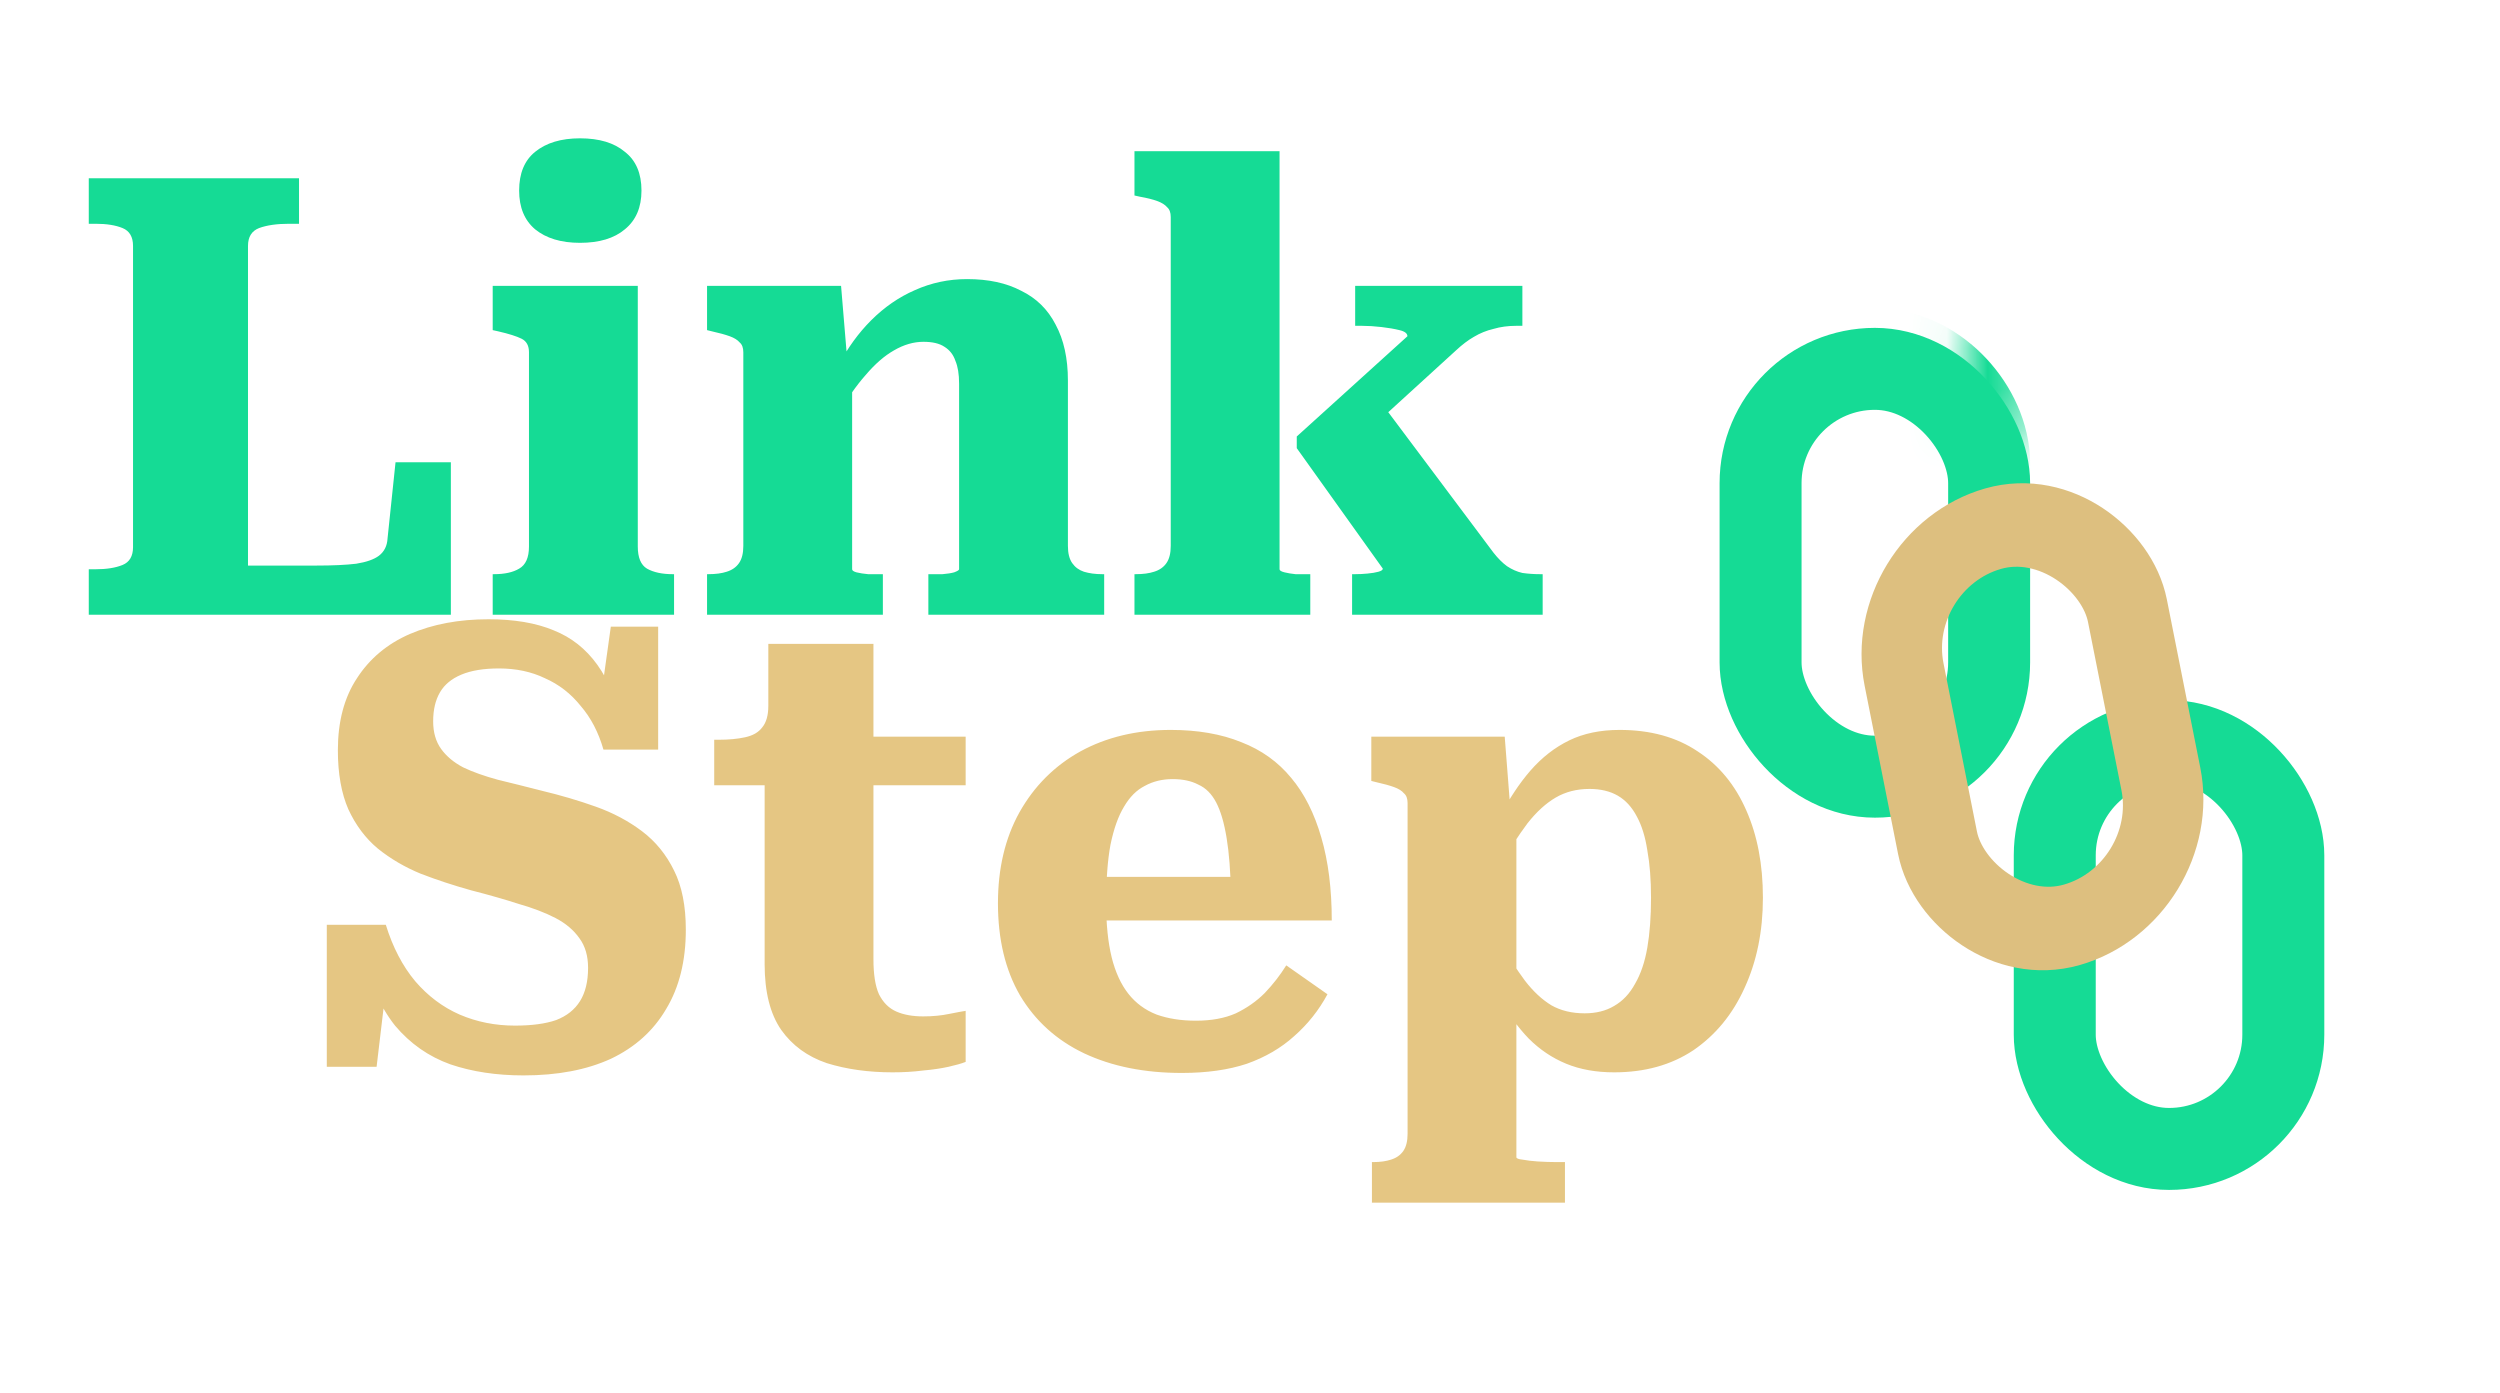 <svg width="61" height="34" viewBox="0 0 61 34" fill="none" xmlns="http://www.w3.org/2000/svg">
<path d="M7.296 4.35V5.46H7.056C6.756 5.46 6.511 5.495 6.321 5.565C6.141 5.635 6.051 5.78 6.051 6V13.8H7.716C8.116 13.8 8.441 13.785 8.691 13.755C8.941 13.715 9.126 13.65 9.246 13.56C9.376 13.46 9.446 13.32 9.456 13.14L9.651 11.28H11.001V15H2.166V13.89H2.331C2.601 13.89 2.821 13.855 2.991 13.785C3.161 13.715 3.246 13.57 3.246 13.35V6C3.246 5.78 3.161 5.635 2.991 5.565C2.821 5.495 2.601 5.46 2.331 5.46H2.166V4.35H7.296ZM14.152 5.925C13.692 5.925 13.327 5.815 13.057 5.595C12.797 5.375 12.667 5.06 12.667 4.65C12.667 4.23 12.797 3.915 13.057 3.705C13.327 3.485 13.692 3.375 14.152 3.375C14.622 3.375 14.987 3.485 15.247 3.705C15.517 3.915 15.652 4.23 15.652 4.65C15.652 5.06 15.517 5.375 15.247 5.595C14.987 5.815 14.622 5.925 14.152 5.925ZM15.562 6.975V13.335C15.562 13.605 15.637 13.785 15.787 13.875C15.947 13.965 16.157 14.01 16.417 14.01H16.447V15H12.022V14.01H12.052C12.312 14.01 12.517 13.965 12.667 13.875C12.827 13.785 12.907 13.605 12.907 13.335V8.595C12.907 8.435 12.847 8.325 12.727 8.265C12.607 8.205 12.417 8.145 12.157 8.085L12.022 8.055V6.975H15.562ZM17.252 15V14.01H17.282C17.462 14.01 17.612 13.99 17.732 13.95C17.862 13.91 17.962 13.84 18.032 13.74C18.102 13.64 18.137 13.5 18.137 13.32V8.595C18.137 8.485 18.107 8.405 18.047 8.355C17.997 8.295 17.917 8.245 17.807 8.205C17.697 8.165 17.552 8.125 17.372 8.085L17.252 8.055V6.975H20.522L20.672 8.775L20.792 8.805V13.89C20.792 13.92 20.827 13.945 20.897 13.965C20.977 13.985 21.072 14 21.182 14.01C21.292 14.01 21.392 14.01 21.482 14.01H21.542V15H17.252ZM26.942 15H22.652V14.01H22.682C22.782 14.01 22.887 14.01 22.997 14.01C23.117 14 23.212 13.985 23.282 13.965C23.362 13.935 23.402 13.91 23.402 13.89V9.36C23.402 9.13 23.372 8.945 23.312 8.805C23.262 8.655 23.172 8.54 23.042 8.46C22.922 8.38 22.752 8.34 22.532 8.34C22.292 8.34 22.052 8.41 21.812 8.55C21.582 8.68 21.352 8.88 21.122 9.15C20.892 9.41 20.662 9.74 20.432 10.14L20.462 8.91C20.682 8.49 20.947 8.125 21.257 7.815C21.577 7.495 21.932 7.25 22.322 7.08C22.722 6.9 23.147 6.81 23.597 6.81C24.117 6.81 24.557 6.905 24.917 7.095C25.287 7.275 25.567 7.55 25.757 7.92C25.957 8.29 26.057 8.745 26.057 9.285V13.32C26.057 13.5 26.092 13.64 26.162 13.74C26.232 13.84 26.327 13.91 26.447 13.95C26.577 13.99 26.727 14.01 26.897 14.01H26.942V15ZM37.641 15H32.991V14.01H33.066C33.166 14.01 33.266 14.005 33.366 13.995C33.476 13.985 33.566 13.97 33.636 13.95C33.706 13.93 33.741 13.905 33.741 13.875L31.641 10.935V10.65L34.341 8.205C34.341 8.135 34.276 8.085 34.146 8.055C34.026 8.025 33.881 8 33.711 7.98C33.541 7.96 33.381 7.95 33.231 7.95H33.066V6.975H37.146V7.95H36.996C36.796 7.95 36.611 7.975 36.441 8.025C36.271 8.065 36.111 8.13 35.961 8.22C35.821 8.3 35.676 8.41 35.526 8.55L32.961 10.89L33.531 9.6L36.441 13.485C36.551 13.625 36.661 13.735 36.771 13.815C36.891 13.895 37.016 13.95 37.146 13.98C37.286 14 37.431 14.01 37.581 14.01H37.641V15ZM31.221 3.69V13.89C31.221 13.92 31.261 13.945 31.341 13.965C31.421 13.985 31.511 14 31.611 14.01C31.721 14.01 31.816 14.01 31.896 14.01H31.971V15H27.681V14.01H27.711C27.891 14.01 28.041 13.99 28.161 13.95C28.291 13.91 28.391 13.84 28.461 13.74C28.531 13.64 28.566 13.5 28.566 13.32V5.295C28.566 5.185 28.536 5.105 28.476 5.055C28.426 4.995 28.346 4.945 28.236 4.905C28.126 4.865 27.986 4.83 27.816 4.8L27.681 4.77V3.69H31.221Z" fill="#15DB95"/>
<path d="M12.564 25.025C12.974 25.025 13.309 24.98 13.569 24.89C13.829 24.79 14.024 24.635 14.154 24.425C14.284 24.215 14.349 23.945 14.349 23.615C14.349 23.325 14.279 23.085 14.139 22.895C13.999 22.695 13.804 22.53 13.554 22.4C13.304 22.27 13.004 22.155 12.654 22.055C12.314 21.945 11.929 21.835 11.499 21.725C11.069 21.605 10.659 21.47 10.269 21.32C9.879 21.16 9.529 20.955 9.219 20.705C8.919 20.455 8.679 20.135 8.499 19.745C8.329 19.355 8.244 18.875 8.244 18.305C8.244 17.605 8.399 17.02 8.709 16.55C9.019 16.07 9.449 15.71 9.999 15.47C10.559 15.23 11.199 15.11 11.919 15.11C12.549 15.11 13.079 15.2 13.509 15.38C13.939 15.55 14.294 15.83 14.574 16.22C14.854 16.61 15.074 17.125 15.234 17.765L14.619 17.33L14.904 15.29H16.059V18.29H14.724C14.604 17.87 14.419 17.515 14.169 17.225C13.929 16.925 13.639 16.7 13.299 16.55C12.969 16.39 12.594 16.31 12.174 16.31C11.804 16.31 11.499 16.36 11.259 16.46C11.019 16.56 10.844 16.705 10.734 16.895C10.624 17.085 10.569 17.32 10.569 17.6C10.569 17.87 10.634 18.095 10.764 18.275C10.894 18.455 11.074 18.605 11.304 18.725C11.534 18.835 11.814 18.935 12.144 19.025C12.474 19.105 12.834 19.195 13.224 19.295C13.684 19.405 14.124 19.535 14.544 19.685C14.964 19.835 15.339 20.035 15.669 20.285C15.999 20.535 16.259 20.855 16.449 21.245C16.639 21.625 16.734 22.105 16.734 22.685C16.734 23.445 16.574 24.09 16.254 24.62C15.944 25.15 15.494 25.555 14.904 25.835C14.314 26.105 13.604 26.24 12.774 26.24C12.114 26.24 11.519 26.15 10.989 25.97C10.459 25.78 10.009 25.465 9.639 25.025C9.279 24.575 9.014 23.965 8.844 23.195L9.474 23.63L9.189 26.03H7.974V22.565H9.414C9.584 23.115 9.824 23.575 10.134 23.945C10.444 24.305 10.804 24.575 11.214 24.755C11.634 24.935 12.084 25.025 12.564 25.025ZM17.427 19.16V18.05H17.532C17.782 18.05 17.997 18.03 18.177 17.99C18.367 17.95 18.507 17.87 18.597 17.75C18.697 17.63 18.747 17.455 18.747 17.225L20.322 17.975H23.562V19.16H17.427ZM21.312 23.405C21.312 23.775 21.357 24.06 21.447 24.26C21.547 24.46 21.687 24.6 21.867 24.68C22.047 24.76 22.267 24.8 22.527 24.8C22.757 24.8 22.967 24.78 23.157 24.74C23.357 24.7 23.492 24.675 23.562 24.665V25.91C23.462 25.95 23.322 25.99 23.142 26.03C22.962 26.07 22.757 26.1 22.527 26.12C22.297 26.15 22.047 26.165 21.777 26.165C21.187 26.165 20.652 26.09 20.172 25.94C19.702 25.78 19.332 25.51 19.062 25.13C18.792 24.74 18.657 24.205 18.657 23.525V18.245L18.747 18.125V15.71H21.312V23.405ZM26.99 22.04C26.99 22.55 27.035 22.99 27.125 23.36C27.215 23.72 27.35 24.015 27.53 24.245C27.71 24.475 27.94 24.645 28.22 24.755C28.5 24.855 28.82 24.905 29.18 24.905C29.56 24.905 29.885 24.845 30.155 24.725C30.425 24.595 30.66 24.43 30.86 24.23C31.06 24.02 31.235 23.795 31.385 23.555L32.39 24.26C32.18 24.65 31.91 24.99 31.58 25.28C31.26 25.57 30.875 25.795 30.425 25.955C29.975 26.105 29.445 26.18 28.835 26.18C27.925 26.18 27.13 26.02 26.45 25.7C25.78 25.38 25.26 24.91 24.89 24.29C24.53 23.67 24.35 22.92 24.35 22.04C24.35 21.19 24.525 20.45 24.875 19.82C25.235 19.18 25.73 18.685 26.36 18.335C27 17.985 27.735 17.81 28.565 17.81C29.225 17.81 29.8 17.91 30.29 18.11C30.78 18.3 31.185 18.59 31.505 18.98C31.825 19.36 32.07 19.845 32.24 20.435C32.41 21.015 32.495 21.69 32.495 22.46H26.42V21.395H30.365L30.035 21.815C30.025 21.265 29.99 20.81 29.93 20.45C29.87 20.08 29.785 19.79 29.675 19.58C29.565 19.37 29.42 19.225 29.24 19.145C29.07 19.055 28.86 19.01 28.61 19.01C28.36 19.01 28.135 19.065 27.935 19.175C27.735 19.275 27.565 19.445 27.425 19.685C27.285 19.915 27.175 20.225 27.095 20.615C27.025 20.995 26.99 21.47 26.99 22.04ZM38.185 29.345H33.475V28.355H33.505C33.675 28.355 33.82 28.335 33.94 28.295C34.07 28.255 34.17 28.185 34.24 28.085C34.31 27.985 34.345 27.845 34.345 27.665V19.595C34.345 19.485 34.315 19.405 34.255 19.355C34.205 19.295 34.125 19.245 34.015 19.205C33.905 19.165 33.76 19.125 33.58 19.085L33.46 19.055V17.975H36.715L36.88 20.09L37 20.12V28.235C37 28.265 37.05 28.285 37.15 28.295C37.25 28.315 37.375 28.33 37.525 28.34C37.685 28.35 37.84 28.355 37.99 28.355H38.185V29.345ZM39.385 26.165C38.945 26.165 38.555 26.095 38.215 25.955C37.875 25.815 37.57 25.61 37.3 25.34C37.03 25.06 36.79 24.725 36.58 24.335L36.595 22.985C36.805 23.345 37.01 23.66 37.21 23.93C37.41 24.19 37.625 24.39 37.855 24.53C38.085 24.66 38.355 24.725 38.665 24.725C38.945 24.725 39.185 24.665 39.385 24.545C39.595 24.425 39.765 24.245 39.895 24.005C40.035 23.765 40.135 23.47 40.195 23.12C40.255 22.77 40.285 22.365 40.285 21.905C40.285 21.465 40.255 21.08 40.195 20.75C40.145 20.42 40.06 20.145 39.94 19.925C39.82 19.695 39.665 19.525 39.475 19.415C39.285 19.305 39.055 19.25 38.785 19.25C38.475 19.25 38.2 19.32 37.96 19.46C37.72 19.6 37.49 19.81 37.27 20.09C37.06 20.37 36.83 20.725 36.58 21.155V19.955C36.82 19.495 37.075 19.11 37.345 18.8C37.625 18.48 37.94 18.235 38.29 18.065C38.64 17.895 39.05 17.81 39.52 17.81C40.27 17.81 40.905 17.985 41.425 18.335C41.945 18.675 42.34 19.155 42.61 19.775C42.88 20.385 43.015 21.095 43.015 21.905C43.015 22.725 42.865 23.46 42.565 24.11C42.275 24.75 41.86 25.255 41.32 25.625C40.78 25.985 40.135 26.165 39.385 26.165Z" fill="#E4C580" fill-opacity="0.97"/>
<g filter="url(#filter0_d_14_19)">
<rect x="50.136" y="14.083" width="5.577" height="9.951" rx="2.788" stroke="#15DB95" stroke-width="2"/>
</g>
<g filter="url(#filter1_d_14_19)">
<rect x="42.958" y="5" width="5.577" height="9.951" rx="2.788" stroke="#15DB95" stroke-width="2"/>
</g>
<g filter="url(#filter2_d_14_19)">
<rect x="1.156" y="0.706" width="5.665" height="9.853" rx="2.833" transform="matrix(0.962 -0.275 0.195 0.981 44.657 9.304)" stroke="#DDBF7F" stroke-width="2"/>
</g>
<mask id="mask0_14_19" style="mask-type:alpha" maskUnits="userSpaceOnUse" x="47" y="7" width="3" height="4">
<rect x="48.339" y="7.745" width="0.798" height="2.549" fill="#D9D9D9" stroke="#15DB95" stroke-width="0.798"/>
</mask>
<g mask="url(#mask0_14_19)">
<g filter="url(#filter3_d_14_19)">
<rect x="43.853" y="5.416" width="3.788" height="8.163" rx="1.894" stroke="#15DB95" stroke-width="3.788"/>
</g>
</g>
<mask id="mask1_14_19" style="mask-type:alpha" maskUnits="userSpaceOnUse" x="51" y="13" width="3" height="2">
<rect x="52.007" y="13.561" width="1.437" height="0.956" fill="#D9D9D9" stroke="#15DB95" stroke-width="0.956"/>
</mask>
<g mask="url(#mask1_14_19)">
<g filter="url(#filter4_d_14_19)">
<rect x="50.658" y="15.083" width="5.092" height="7.951" rx="2.546" stroke="#15DB95" stroke-width="4"/>
</g>
</g>
<defs>
<filter id="filter0_d_14_19" x="45.136" y="13.083" width="15.577" height="19.951" filterUnits="userSpaceOnUse" color-interpolation-filters="sRGB">
<feFlood flood-opacity="0" result="BackgroundImageFix"/>
<feColorMatrix in="SourceAlpha" type="matrix" values="0 0 0 0 0 0 0 0 0 0 0 0 0 0 0 0 0 0 127 0" result="hardAlpha"/>
<feOffset dy="4"/>
<feGaussianBlur stdDeviation="2"/>
<feComposite in2="hardAlpha" operator="out"/>
<feColorMatrix type="matrix" values="0 0 0 0 0 0 0 0 0 0 0 0 0 0 0 0 0 0 0.25 0"/>
<feBlend mode="normal" in2="BackgroundImageFix" result="effect1_dropShadow_14_19"/>
<feBlend mode="normal" in="SourceGraphic" in2="effect1_dropShadow_14_19" result="shape"/>
</filter>
<filter id="filter1_d_14_19" x="37.958" y="4" width="15.577" height="19.951" filterUnits="userSpaceOnUse" color-interpolation-filters="sRGB">
<feFlood flood-opacity="0" result="BackgroundImageFix"/>
<feColorMatrix in="SourceAlpha" type="matrix" values="0 0 0 0 0 0 0 0 0 0 0 0 0 0 0 0 0 0 127 0" result="hardAlpha"/>
<feOffset dy="4"/>
<feGaussianBlur stdDeviation="2"/>
<feComposite in2="hardAlpha" operator="out"/>
<feColorMatrix type="matrix" values="0 0 0 0 0 0 0 0 0 0 0 0 0 0 0 0 0 0 0.25 0"/>
<feBlend mode="normal" in2="BackgroundImageFix" result="effect1_dropShadow_14_19"/>
<feBlend mode="normal" in="SourceGraphic" in2="effect1_dropShadow_14_19" result="shape"/>
</filter>
<filter id="filter2_d_14_19" x="41.421" y="7.775" width="16.338" height="19.917" filterUnits="userSpaceOnUse" color-interpolation-filters="sRGB">
<feFlood flood-opacity="0" result="BackgroundImageFix"/>
<feColorMatrix in="SourceAlpha" type="matrix" values="0 0 0 0 0 0 0 0 0 0 0 0 0 0 0 0 0 0 127 0" result="hardAlpha"/>
<feOffset dy="4"/>
<feGaussianBlur stdDeviation="2"/>
<feComposite in2="hardAlpha" operator="out"/>
<feColorMatrix type="matrix" values="0 0 0 0 0 0 0 0 0 0 0 0 0 0 0 0 0 0 0.25 0"/>
<feBlend mode="normal" in2="BackgroundImageFix" result="effect1_dropShadow_14_19"/>
<feBlend mode="normal" in="SourceGraphic" in2="effect1_dropShadow_14_19" result="shape"/>
</filter>
<filter id="filter3_d_14_19" x="37.958" y="3.522" width="15.577" height="19.951" filterUnits="userSpaceOnUse" color-interpolation-filters="sRGB">
<feFlood flood-opacity="0" result="BackgroundImageFix"/>
<feColorMatrix in="SourceAlpha" type="matrix" values="0 0 0 0 0 0 0 0 0 0 0 0 0 0 0 0 0 0 127 0" result="hardAlpha"/>
<feOffset dy="4"/>
<feGaussianBlur stdDeviation="2"/>
<feComposite in2="hardAlpha" operator="out"/>
<feColorMatrix type="matrix" values="0 0 0 0 0 0 0 0 0 0 0 0 0 0 0 0 0 0 0.25 0"/>
<feBlend mode="normal" in2="BackgroundImageFix" result="effect1_dropShadow_14_19"/>
<feBlend mode="normal" in="SourceGraphic" in2="effect1_dropShadow_14_19" result="shape"/>
</filter>
<filter id="filter4_d_14_19" x="44.658" y="13.083" width="17.092" height="19.951" filterUnits="userSpaceOnUse" color-interpolation-filters="sRGB">
<feFlood flood-opacity="0" result="BackgroundImageFix"/>
<feColorMatrix in="SourceAlpha" type="matrix" values="0 0 0 0 0 0 0 0 0 0 0 0 0 0 0 0 0 0 127 0" result="hardAlpha"/>
<feOffset dy="4"/>
<feGaussianBlur stdDeviation="2"/>
<feComposite in2="hardAlpha" operator="out"/>
<feColorMatrix type="matrix" values="0 0 0 0 0 0 0 0 0 0 0 0 0 0 0 0 0 0 0.25 0"/>
<feBlend mode="normal" in2="BackgroundImageFix" result="effect1_dropShadow_14_19"/>
<feBlend mode="normal" in="SourceGraphic" in2="effect1_dropShadow_14_19" result="shape"/>
</filter>
</defs>
</svg>
